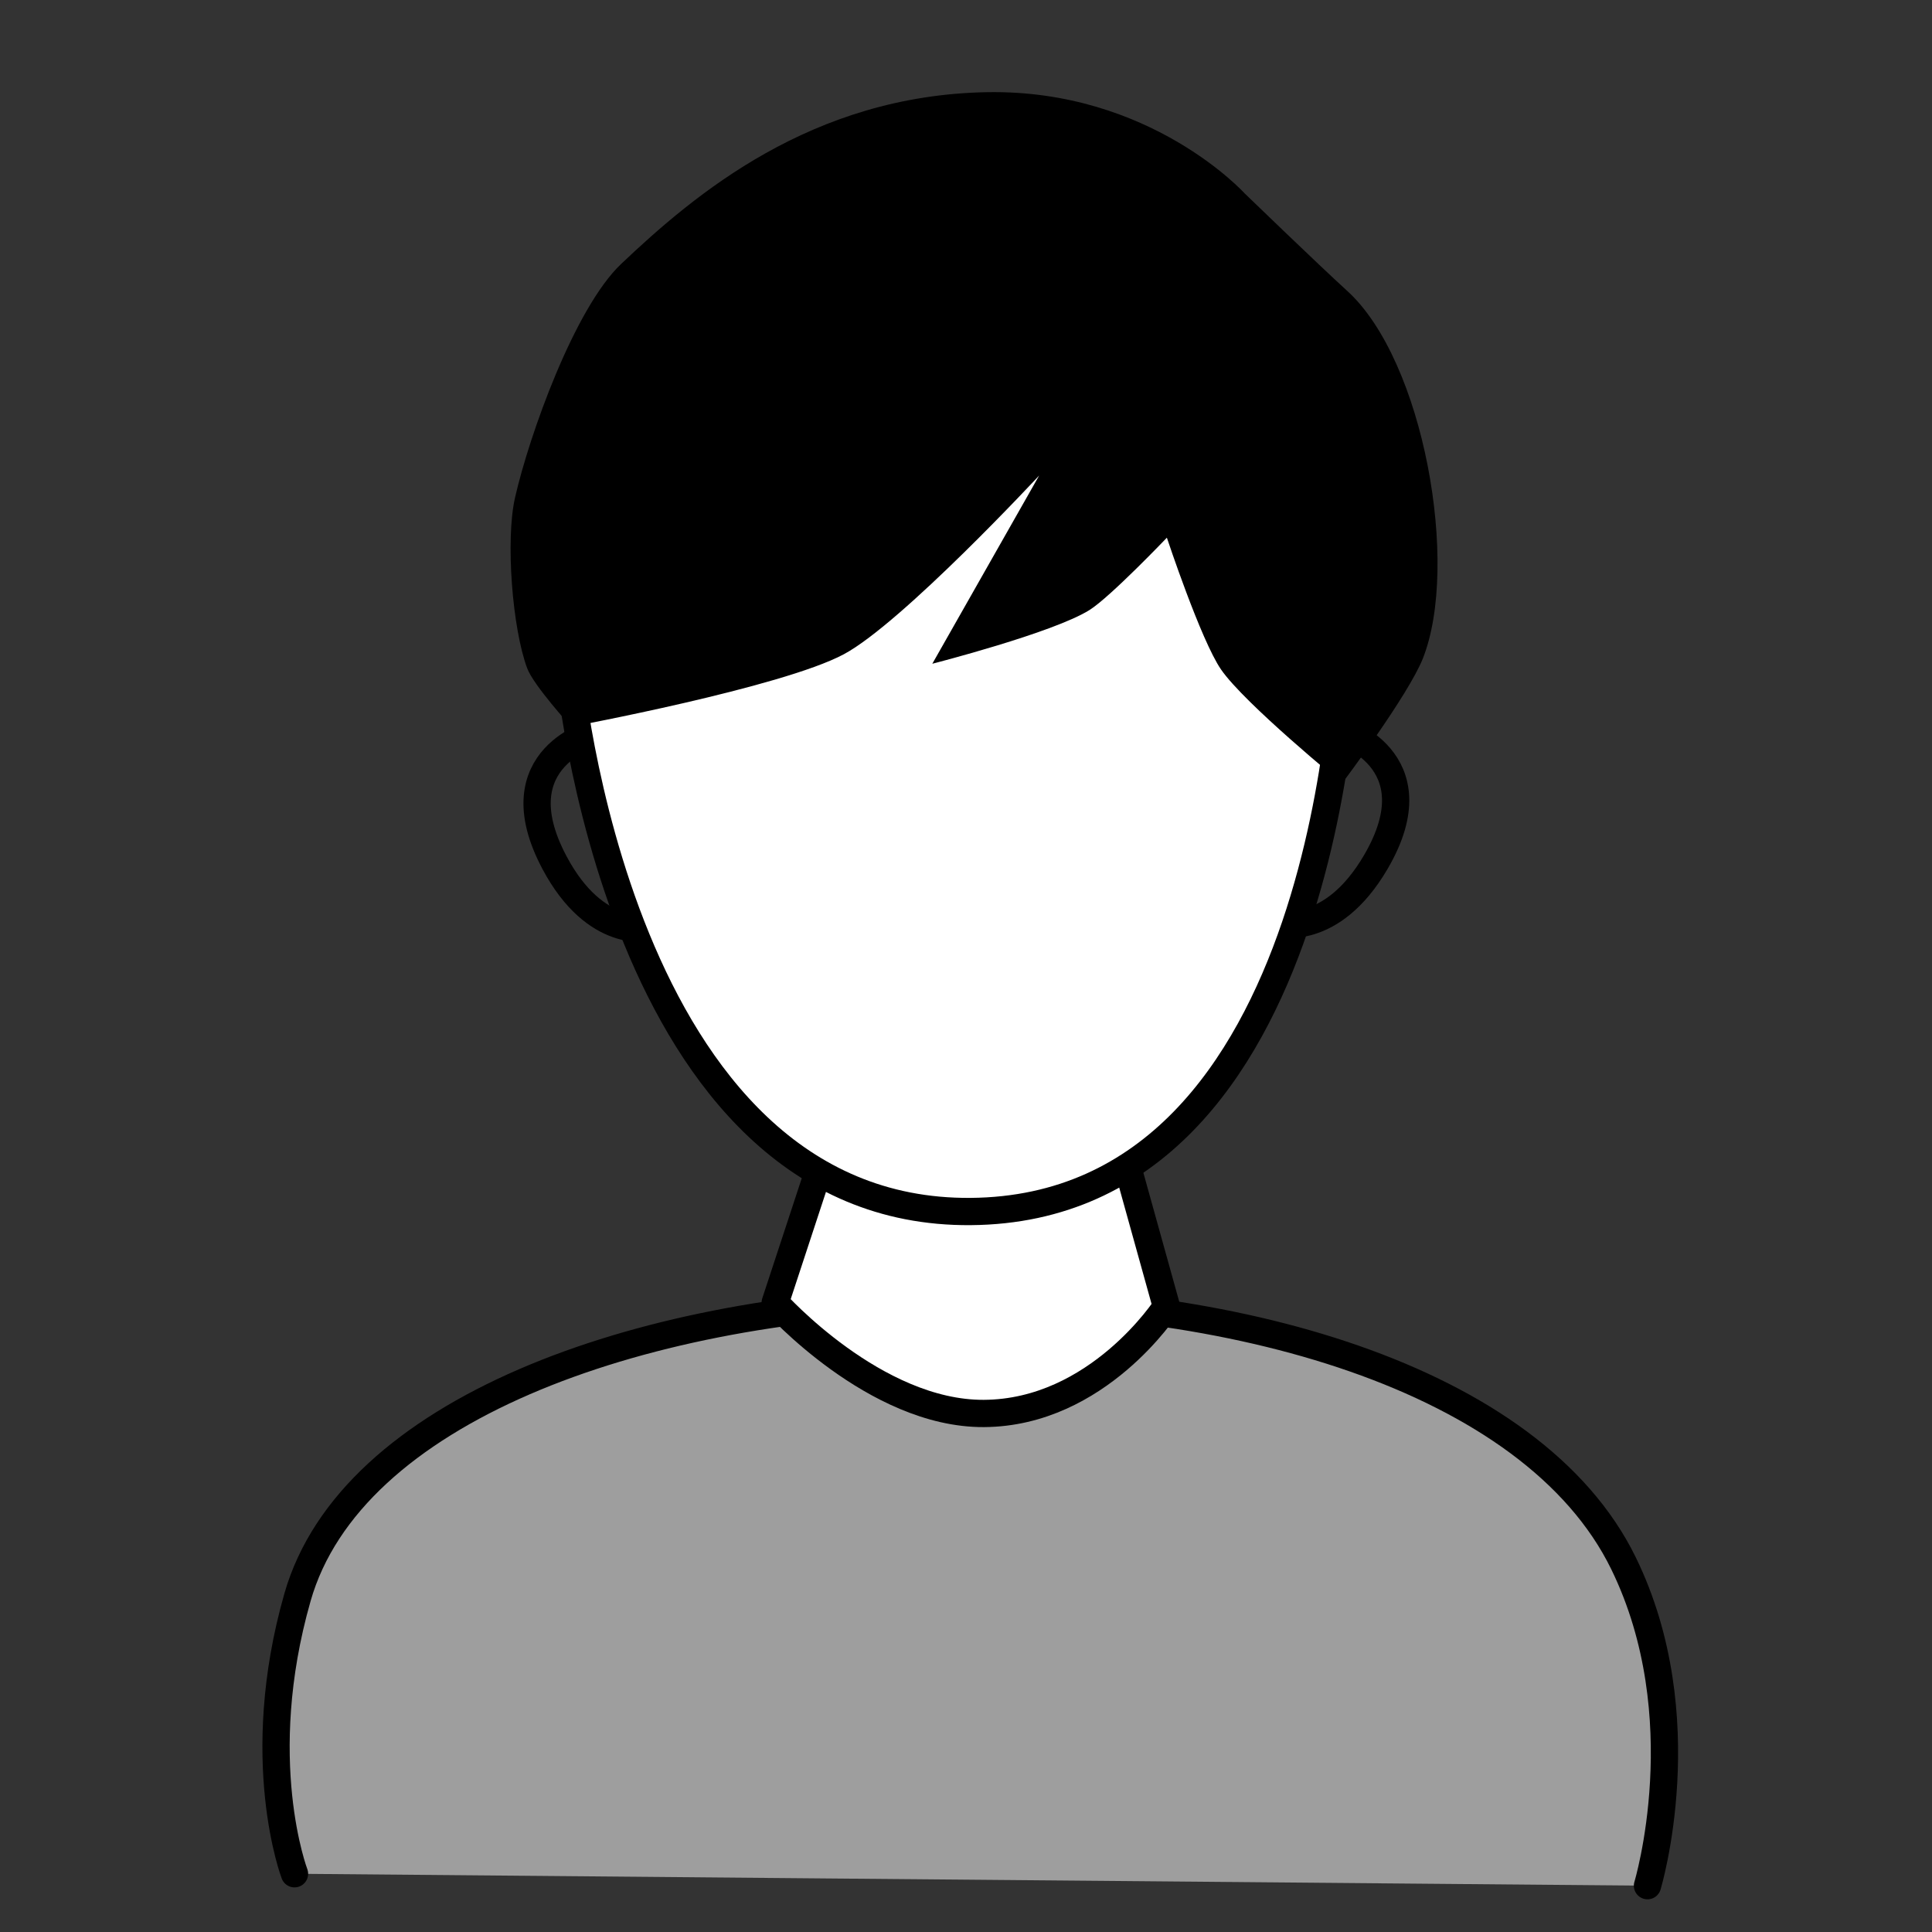 <?xml version="1.0" encoding="utf-8"?>
<svg viewBox="0 0 56.693 56.693" xmlns="http://www.w3.org/2000/svg" xmlns:xlink="http://www.w3.org/1999/xlink">
  <rect x="0" y="0" width="56.693" height="56.693" fill="#333333" stroke="none"/>
  <g id="am1">
    <g id="am2">
      <path id="am3" style="fill:#000000;fill-opacity:0;fill-rule:nonzero;opacity:1;stroke:#000000;stroke-linecap:round;stroke-linejoin:round;stroke-miterlimit:10;stroke-opacity:1;stroke-width:0.8;" d="M17.509,21.492 C17.509,21.492,14.622,22.2,16.267,25.305 C17.48,27.598,19.059,27.223,19.059,27.223 C19.059,27.223,17.509,21.492,17.509,21.492 z"/>
      <path id="am4" style="fill:#000000;fill-opacity:0;fill-rule:nonzero;opacity:1;stroke:#000000;stroke-linecap:round;stroke-linejoin:round;stroke-miterlimit:10;stroke-opacity:1;stroke-width:0.8;" d="M39.291,21.43 C39.291,21.43,42.146,22.256,40.375,25.291 C39.068,27.531,37.506,27.092,37.506,27.092 C37.506,27.092,39.291,21.43,39.291,21.43 z"/>
      <path id="am5" style="fill:#9e9e9e;fill-opacity:1;fill-rule:nonzero;opacity:1;stroke:#000000;stroke-linecap:round;stroke-linejoin:round;stroke-miterlimit:10;stroke-opacity:1;stroke-width:0.8;" d="M8.642,54.984 C8.642,54.984,7.366,51.642,8.73,46.87 C11.861,35.911,42.292,34.922,47.641,45.874 C49.843,50.383,48.344,55.334,48.344,55.334"/>
      <path id="am6" style="fill:#ffffff;fill-opacity:1;fill-rule:nonzero;opacity:1;stroke:#000000;stroke-linecap:round;stroke-linejoin:round;stroke-miterlimit:10;stroke-opacity:1;stroke-width:0.8;" d="M24.623,32.522 C24.623,32.522,22.748,38.224,22.748,38.224 C22.748,38.224,25.671,41.495,28.871,41.477 C32.218,41.458,34.228,38.339,34.228,38.339 C34.228,38.339,32.621,32.56,32.621,32.56 C32.621,32.56,29.781,33.517,28.565,33.478 C27.35,33.439,24.623,32.522,24.623,32.522 z"/>
      <path id="am7" style="fill:#ffffff;fill-opacity:1;fill-rule:nonzero;opacity:1;stroke:#000000;stroke-linecap:round;stroke-linejoin:round;stroke-miterlimit:10;stroke-opacity:1;stroke-width:0.8;" d="M39.496,18.856 C39.496,18.856,39.188,35.466,28.483,35.551 C18.076,35.635,16.683,19.475,16.683,19.475 C16.683,19.475,31.119,9.049,31.119,9.049 C31.119,9.049,39.496,18.856,39.496,18.856 z"/>
      <path id="am8" style="fill:#000000;fill-opacity:1;fill-rule:nonzero;opacity:1;stroke:#000000;stroke-linecap:round;stroke-linejoin:round;stroke-miterlimit:10;stroke-opacity:1;stroke-width:0;" d="M16.761,21.324 C16.761,21.324,22.942,20.175,24.766,19.196 C26.479,18.276,30.494,13.953,30.494,13.953 C30.494,13.953,27.358,19.477,27.358,19.477 C27.358,19.477,30.907,18.57,31.973,17.899 C32.583,17.515,34.241,15.778,34.241,15.778 C34.241,15.778,35.237,18.784,35.83,19.645 C36.521,20.649,39.382,22.986,39.382,22.986 C39.382,22.986,41.322,20.41,41.754,19.319 C42.838,16.579,41.785,10.584,39.534,8.537 C38.682,7.762,36.523,5.675,36.523,5.675 C36.523,5.675,33.761,2.621,28.964,2.705 C23.811,2.796,20.382,5.704,18.23,7.742 C16.859,9.041,15.53,12.77,15.112,14.608 C14.832,15.836,15.031,18.44,15.472,19.615 C15.66,20.116,16.761,21.324,16.761,21.324 z"/>
    </g>
  </g>
</svg>

